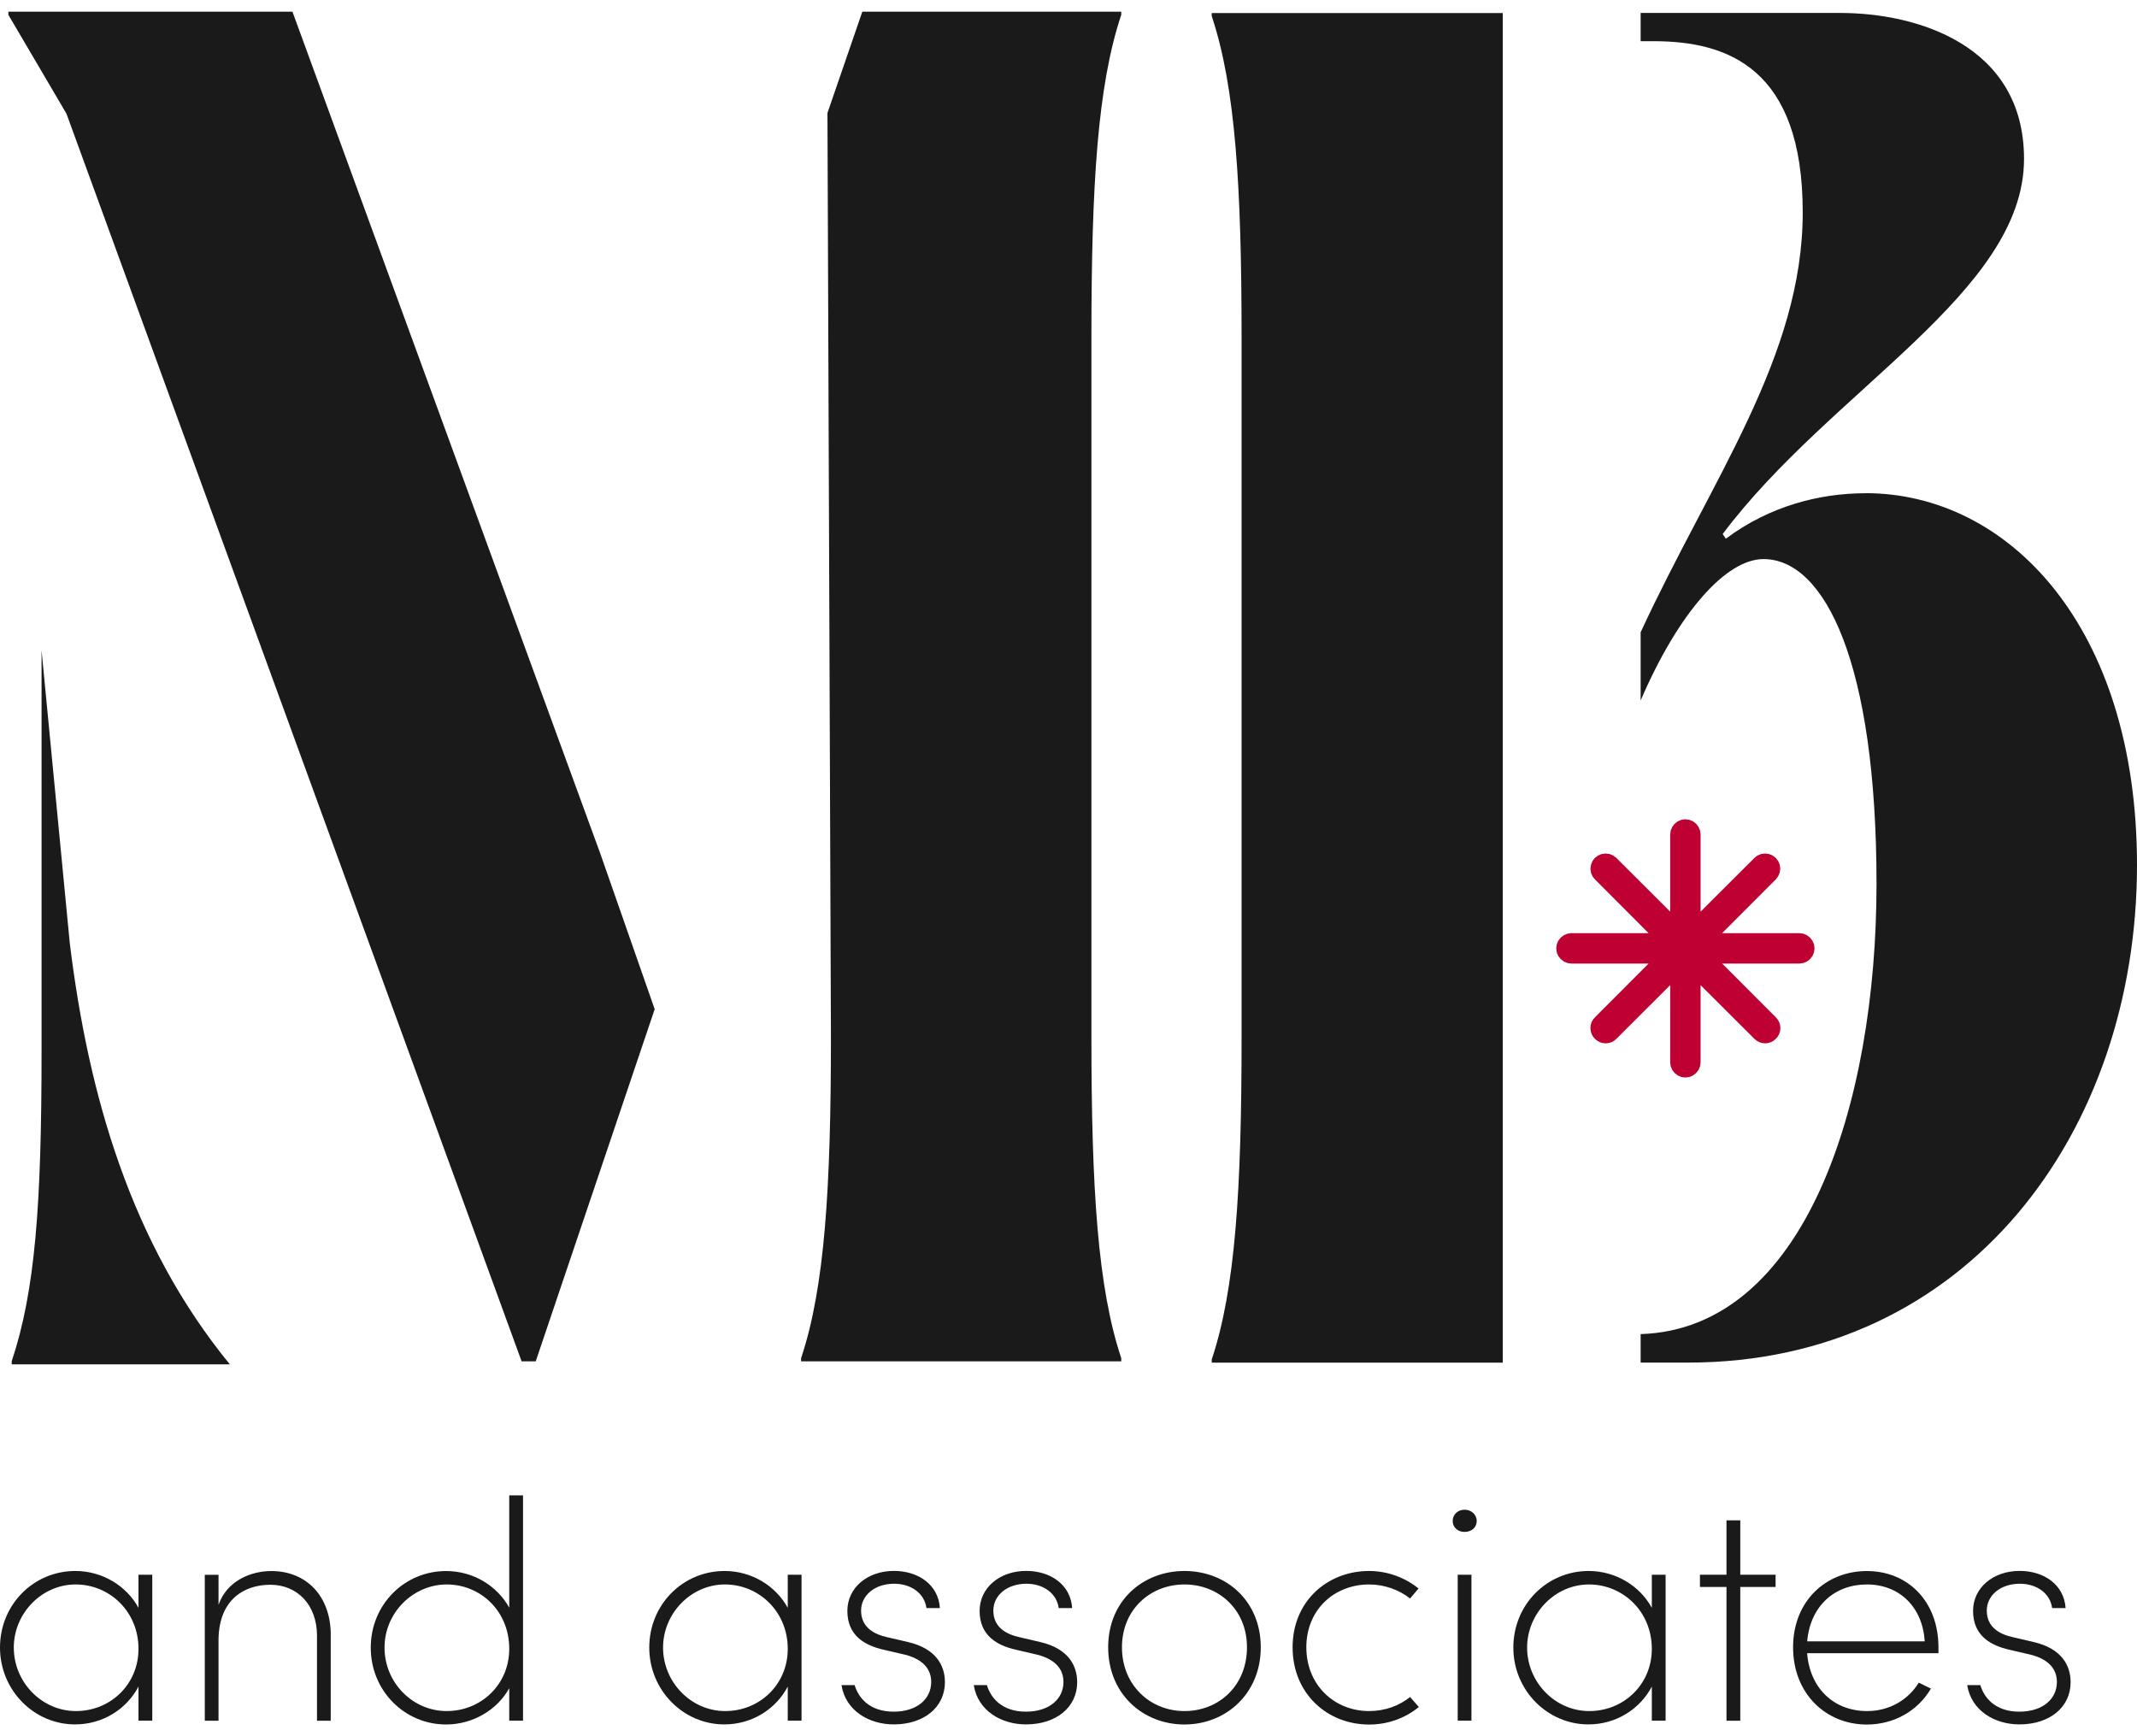 <svg xmlns="http://www.w3.org/2000/svg" width="112" height="91" viewBox="0 0 112 91" fill="none"><path d="M78.76 71.42H63.507V71.255C64.74 67.553 65.071 62.372 65.071 54.391V17.709C65.071 9.731 64.743 4.547 63.507 0.845V0.683H78.76V71.424V71.42Z" fill="#1A1A1A"></path><path d="M97.774 25.852C95.389 25.852 92.755 26.51 90.451 28.236L90.286 27.989C95.963 20.421 106.079 15.321 106.079 8.329C106.079 2.324 100.405 0.679 96.457 0.679H85.986V2.159H86.665C90.532 2.159 94.481 3.557 94.481 11.126C94.481 18.695 89.705 25.095 85.986 33.14V36.714C87.966 32.11 90.462 29.303 92.424 29.303C95.632 29.303 98.348 34.731 98.348 46.329C98.348 57.927 94.569 69.654 85.986 69.924V71.417H88.475C103.117 71.417 112 59.326 112 45.343C112 32.84 105.255 25.848 97.77 25.848" fill="#1A1A1A"></path><path d="M2.178 34.089V55.107C2.178 63.085 1.85 67.648 0.614 71.346V71.511H12.047C6.866 65.179 4.633 57.404 3.657 49.43" fill="#1A1A1A"></path><path d="M7.258 82.536H7.981V90.186H7.258V88.399C6.637 89.578 5.39 90.381 3.931 90.381C1.787 90.381 0 88.595 0 86.352C0 84.109 1.753 82.34 3.948 82.34C5.374 82.34 6.637 83.127 7.258 84.272V82.536ZM7.258 86.42C7.258 84.454 5.735 83.046 3.965 83.046C2.195 83.046 0.723 84.552 0.723 86.356C0.723 88.159 2.182 89.682 3.982 89.682C5.782 89.682 7.258 88.291 7.258 86.423" fill="#1A1A1A"></path><path d="M17.333 85.7V90.189H16.614V85.734C16.614 84.096 15.566 83.062 14.172 83.062C12.777 83.062 11.5 83.849 11.453 85.879V90.189H10.733V82.539H11.453V84.113C11.895 82.853 13.142 82.343 14.222 82.343C16.026 82.343 17.336 83.62 17.336 85.704" fill="#1A1A1A"></path><path d="M26.689 78.375H27.412V90.186H26.689V88.483C26.067 89.615 24.787 90.385 23.379 90.385C21.201 90.385 19.431 88.615 19.431 86.356C19.431 84.096 21.201 82.343 23.379 82.343C24.804 82.343 26.05 83.113 26.689 84.261V78.381V78.375ZM26.689 86.42C26.689 84.42 25.166 83.046 23.413 83.046C21.66 83.046 20.153 84.518 20.153 86.356C20.153 88.193 21.626 89.682 23.413 89.682C25.199 89.682 26.689 88.304 26.689 86.423" fill="#1A1A1A"></path><path d="M41.286 82.536H42.009V90.186H41.286V88.399C40.665 89.578 39.419 90.381 37.96 90.381C35.815 90.381 34.028 88.595 34.028 86.352C34.028 84.109 35.781 82.34 37.977 82.34C39.402 82.34 40.665 83.127 41.286 84.272V82.536ZM41.286 86.42C41.286 84.454 39.763 83.046 37.993 83.046C36.224 83.046 34.751 84.552 34.751 86.356C34.751 88.159 36.21 89.682 38.01 89.682C39.81 89.682 41.286 88.291 41.286 86.423" fill="#1A1A1A"></path><path d="M44.102 88.321H44.791C44.987 88.976 45.562 89.713 46.838 89.713C48.051 89.713 48.804 89.057 48.804 88.156C48.804 87.5 48.395 86.977 47.443 86.73L46.311 86.467C45.376 86.254 44.41 85.761 44.41 84.434C44.41 83.221 45.457 82.336 46.852 82.336C48.129 82.336 49.179 83.056 49.26 84.285H48.554C48.456 83.515 47.75 83.008 46.865 83.008C45.849 83.008 45.129 83.616 45.129 84.417C45.129 85.335 45.883 85.677 46.49 85.808L47.622 86.072C49.047 86.416 49.523 87.284 49.523 88.169C49.523 89.48 48.426 90.381 46.838 90.381C45.562 90.381 44.315 89.675 44.102 88.318" fill="#1A1A1A"></path><path d="M51.034 88.321H51.723C51.919 88.976 52.493 89.713 53.77 89.713C54.982 89.713 55.736 89.057 55.736 88.156C55.736 87.5 55.327 86.977 54.374 86.73L53.243 86.467C52.307 86.254 51.342 85.761 51.342 84.434C51.342 83.221 52.389 82.336 53.783 82.336C55.06 82.336 56.111 83.056 56.192 84.285H55.486C55.388 83.515 54.682 83.008 53.797 83.008C52.78 83.008 52.061 83.616 52.061 84.417C52.061 85.335 52.814 85.677 53.422 85.808L54.553 86.072C55.979 86.416 56.455 87.284 56.455 88.169C56.455 89.48 55.357 90.381 53.77 90.381C52.493 90.381 51.247 89.675 51.034 88.318" fill="#1A1A1A"></path><path d="M58.079 86.339C58.079 83.914 59.883 82.34 62.078 82.34C64.273 82.34 66.077 83.914 66.077 86.339C66.077 88.764 64.257 90.385 62.078 90.385C59.9 90.385 58.079 88.781 58.079 86.339ZM65.354 86.339C65.354 84.356 63.865 83.046 62.078 83.046C60.291 83.046 58.802 84.356 58.802 86.339C58.802 88.321 60.278 89.682 62.078 89.682C63.878 89.682 65.354 88.355 65.354 86.339Z" fill="#1A1A1A"></path><path d="M67.745 86.339C67.745 83.93 69.562 82.34 71.757 82.34C72.74 82.34 73.659 82.701 74.345 83.258L73.902 83.782C73.345 83.339 72.575 83.046 71.757 83.046C69.941 83.046 68.465 84.356 68.465 86.339C68.465 88.321 69.937 89.682 71.757 89.682C72.578 89.682 73.331 89.405 73.902 88.946L74.362 89.469C73.656 90.044 72.757 90.388 71.757 90.388C69.562 90.388 67.745 88.767 67.745 86.342" fill="#1A1A1A"></path><path d="M76.135 79.719C76.135 79.374 76.412 79.128 76.756 79.128C77.101 79.128 77.395 79.374 77.395 79.719C77.395 80.063 77.118 80.293 76.756 80.293C76.395 80.293 76.135 80.046 76.135 79.719ZM76.398 82.536H77.118V90.186H76.398V82.536Z" fill="#1A1A1A"></path><path d="M86.572 82.536H87.294V90.186H86.572V88.399C85.95 89.578 84.704 90.381 83.245 90.381C81.1 90.381 79.314 88.595 79.314 86.352C79.314 84.109 81.066 82.34 83.262 82.34C84.687 82.34 85.95 83.127 86.572 84.272V82.536ZM86.572 86.42C86.572 84.454 85.048 83.046 83.279 83.046C81.509 83.046 80.036 84.552 80.036 86.356C80.036 88.159 81.495 89.682 83.296 89.682C85.096 89.682 86.572 88.291 86.572 86.423" fill="#1A1A1A"></path><path d="M93.059 82.536V83.177H91.208V90.189H90.485V83.177H89.094V82.536H90.485V79.685H91.208V82.536H93.059Z" fill="#1A1A1A"></path><path d="M101.594 86.649H94.711C94.859 88.5 96.119 89.682 97.859 89.682C99.007 89.682 100.003 89.108 100.561 88.193L101.199 88.504C100.51 89.682 99.25 90.388 97.842 90.388C95.694 90.388 93.975 88.767 93.975 86.342C93.975 83.917 95.694 82.343 97.842 82.343C99.99 82.343 101.594 83.93 101.594 86.342V86.653V86.649ZM100.875 86.028C100.76 84.207 99.531 83.046 97.845 83.046C96.16 83.046 94.88 84.16 94.714 86.028H100.875Z" fill="#1A1A1A"></path><path d="M103.101 88.321H103.79C103.985 88.976 104.56 89.713 105.836 89.713C107.049 89.713 107.802 89.057 107.802 88.156C107.802 87.5 107.393 86.977 106.441 86.73L105.309 86.467C104.374 86.254 103.408 85.761 103.408 84.434C103.408 83.221 104.455 82.336 105.85 82.336C107.127 82.336 108.177 83.056 108.258 84.285H107.552C107.454 83.515 106.748 83.008 105.863 83.008C104.847 83.008 104.127 83.616 104.127 84.417C104.127 85.335 104.881 85.677 105.488 85.808L106.62 86.072C108.045 86.416 108.521 87.284 108.521 88.169C108.521 89.48 107.424 90.381 105.836 90.381C104.56 90.381 103.313 89.675 103.101 88.318" fill="#1A1A1A"></path><path d="M94.296 49.409H89.05L92.715 45.738C92.789 45.664 92.82 45.556 92.793 45.454C92.766 45.353 92.685 45.272 92.583 45.245C92.482 45.218 92.374 45.245 92.3 45.323L88.628 48.987V43.742C88.628 43.634 88.571 43.536 88.48 43.482C88.388 43.428 88.274 43.428 88.183 43.482C88.091 43.536 88.034 43.634 88.034 43.742V48.987L84.363 45.323C84.288 45.248 84.18 45.218 84.076 45.245C83.971 45.272 83.893 45.353 83.866 45.454C83.839 45.556 83.866 45.664 83.944 45.738L87.608 49.409H82.363C82.255 49.409 82.157 49.467 82.103 49.558C82.049 49.649 82.049 49.764 82.103 49.855C82.157 49.947 82.255 50.004 82.363 50.004H87.608L83.944 53.675C83.886 53.729 83.853 53.803 83.853 53.885C83.853 53.966 83.886 54.04 83.944 54.094C83.998 54.151 84.072 54.185 84.153 54.185C84.234 54.185 84.308 54.151 84.363 54.094L88.034 50.429V55.675C88.034 55.783 88.091 55.881 88.183 55.935C88.274 55.989 88.388 55.989 88.48 55.935C88.571 55.881 88.628 55.783 88.628 55.675V50.429L92.3 54.094C92.354 54.151 92.428 54.185 92.509 54.185C92.59 54.185 92.664 54.151 92.718 54.094C92.776 54.04 92.81 53.966 92.81 53.885C92.81 53.803 92.776 53.729 92.718 53.675L89.054 50.004H94.299C94.407 50.004 94.505 49.947 94.559 49.855C94.613 49.764 94.613 49.649 94.559 49.558C94.505 49.467 94.407 49.409 94.299 49.409H94.296Z" fill="#BF0032"></path><path d="M94.296 49.409H89.05L92.715 45.738C92.789 45.664 92.82 45.556 92.793 45.454C92.766 45.353 92.685 45.272 92.583 45.245C92.482 45.218 92.374 45.245 92.3 45.323L88.628 48.987V43.742C88.628 43.634 88.571 43.536 88.48 43.482C88.388 43.428 88.274 43.428 88.183 43.482C88.091 43.536 88.034 43.634 88.034 43.742V48.987L84.363 45.323C84.288 45.248 84.18 45.218 84.076 45.245C83.971 45.272 83.893 45.353 83.866 45.454C83.839 45.556 83.866 45.664 83.944 45.738L87.608 49.409H82.363C82.255 49.409 82.157 49.467 82.103 49.558C82.049 49.649 82.049 49.764 82.103 49.855C82.157 49.947 82.255 50.004 82.363 50.004H87.608L83.944 53.675C83.886 53.729 83.853 53.803 83.853 53.885C83.853 53.966 83.886 54.04 83.944 54.094C83.998 54.151 84.072 54.185 84.153 54.185C84.234 54.185 84.308 54.151 84.363 54.094L88.034 50.429V55.675C88.034 55.783 88.091 55.881 88.183 55.935C88.274 55.989 88.388 55.989 88.48 55.935C88.571 55.881 88.628 55.783 88.628 55.675V50.429L92.3 54.094C92.354 54.151 92.428 54.185 92.509 54.185C92.59 54.185 92.664 54.151 92.718 54.094C92.776 54.04 92.81 53.966 92.81 53.885C92.81 53.803 92.776 53.729 92.718 53.675L89.054 50.004H94.299C94.407 50.004 94.505 49.947 94.559 49.855C94.613 49.764 94.613 49.649 94.559 49.558C94.505 49.467 94.407 49.409 94.299 49.409H94.296Z" stroke="#BF0032" stroke-miterlimit="10"></path><path d="M43.367 5.921L43.549 54.324C43.549 62.301 43.221 67.486 41.985 71.187V71.353H58.765V71.187C57.532 67.486 57.201 62.305 57.201 54.324V17.638C57.201 9.66 57.528 4.476 58.765 0.774V0.612H45.194L43.367 5.921Z" fill="#1A1A1A"></path><path d="M15.327 0.612H0.439V0.777L3.483 5.958L27.338 71.353H28.077L34.312 52.895L31.465 44.748L15.327 0.612Z" fill="#1A1A1A"></path></svg>